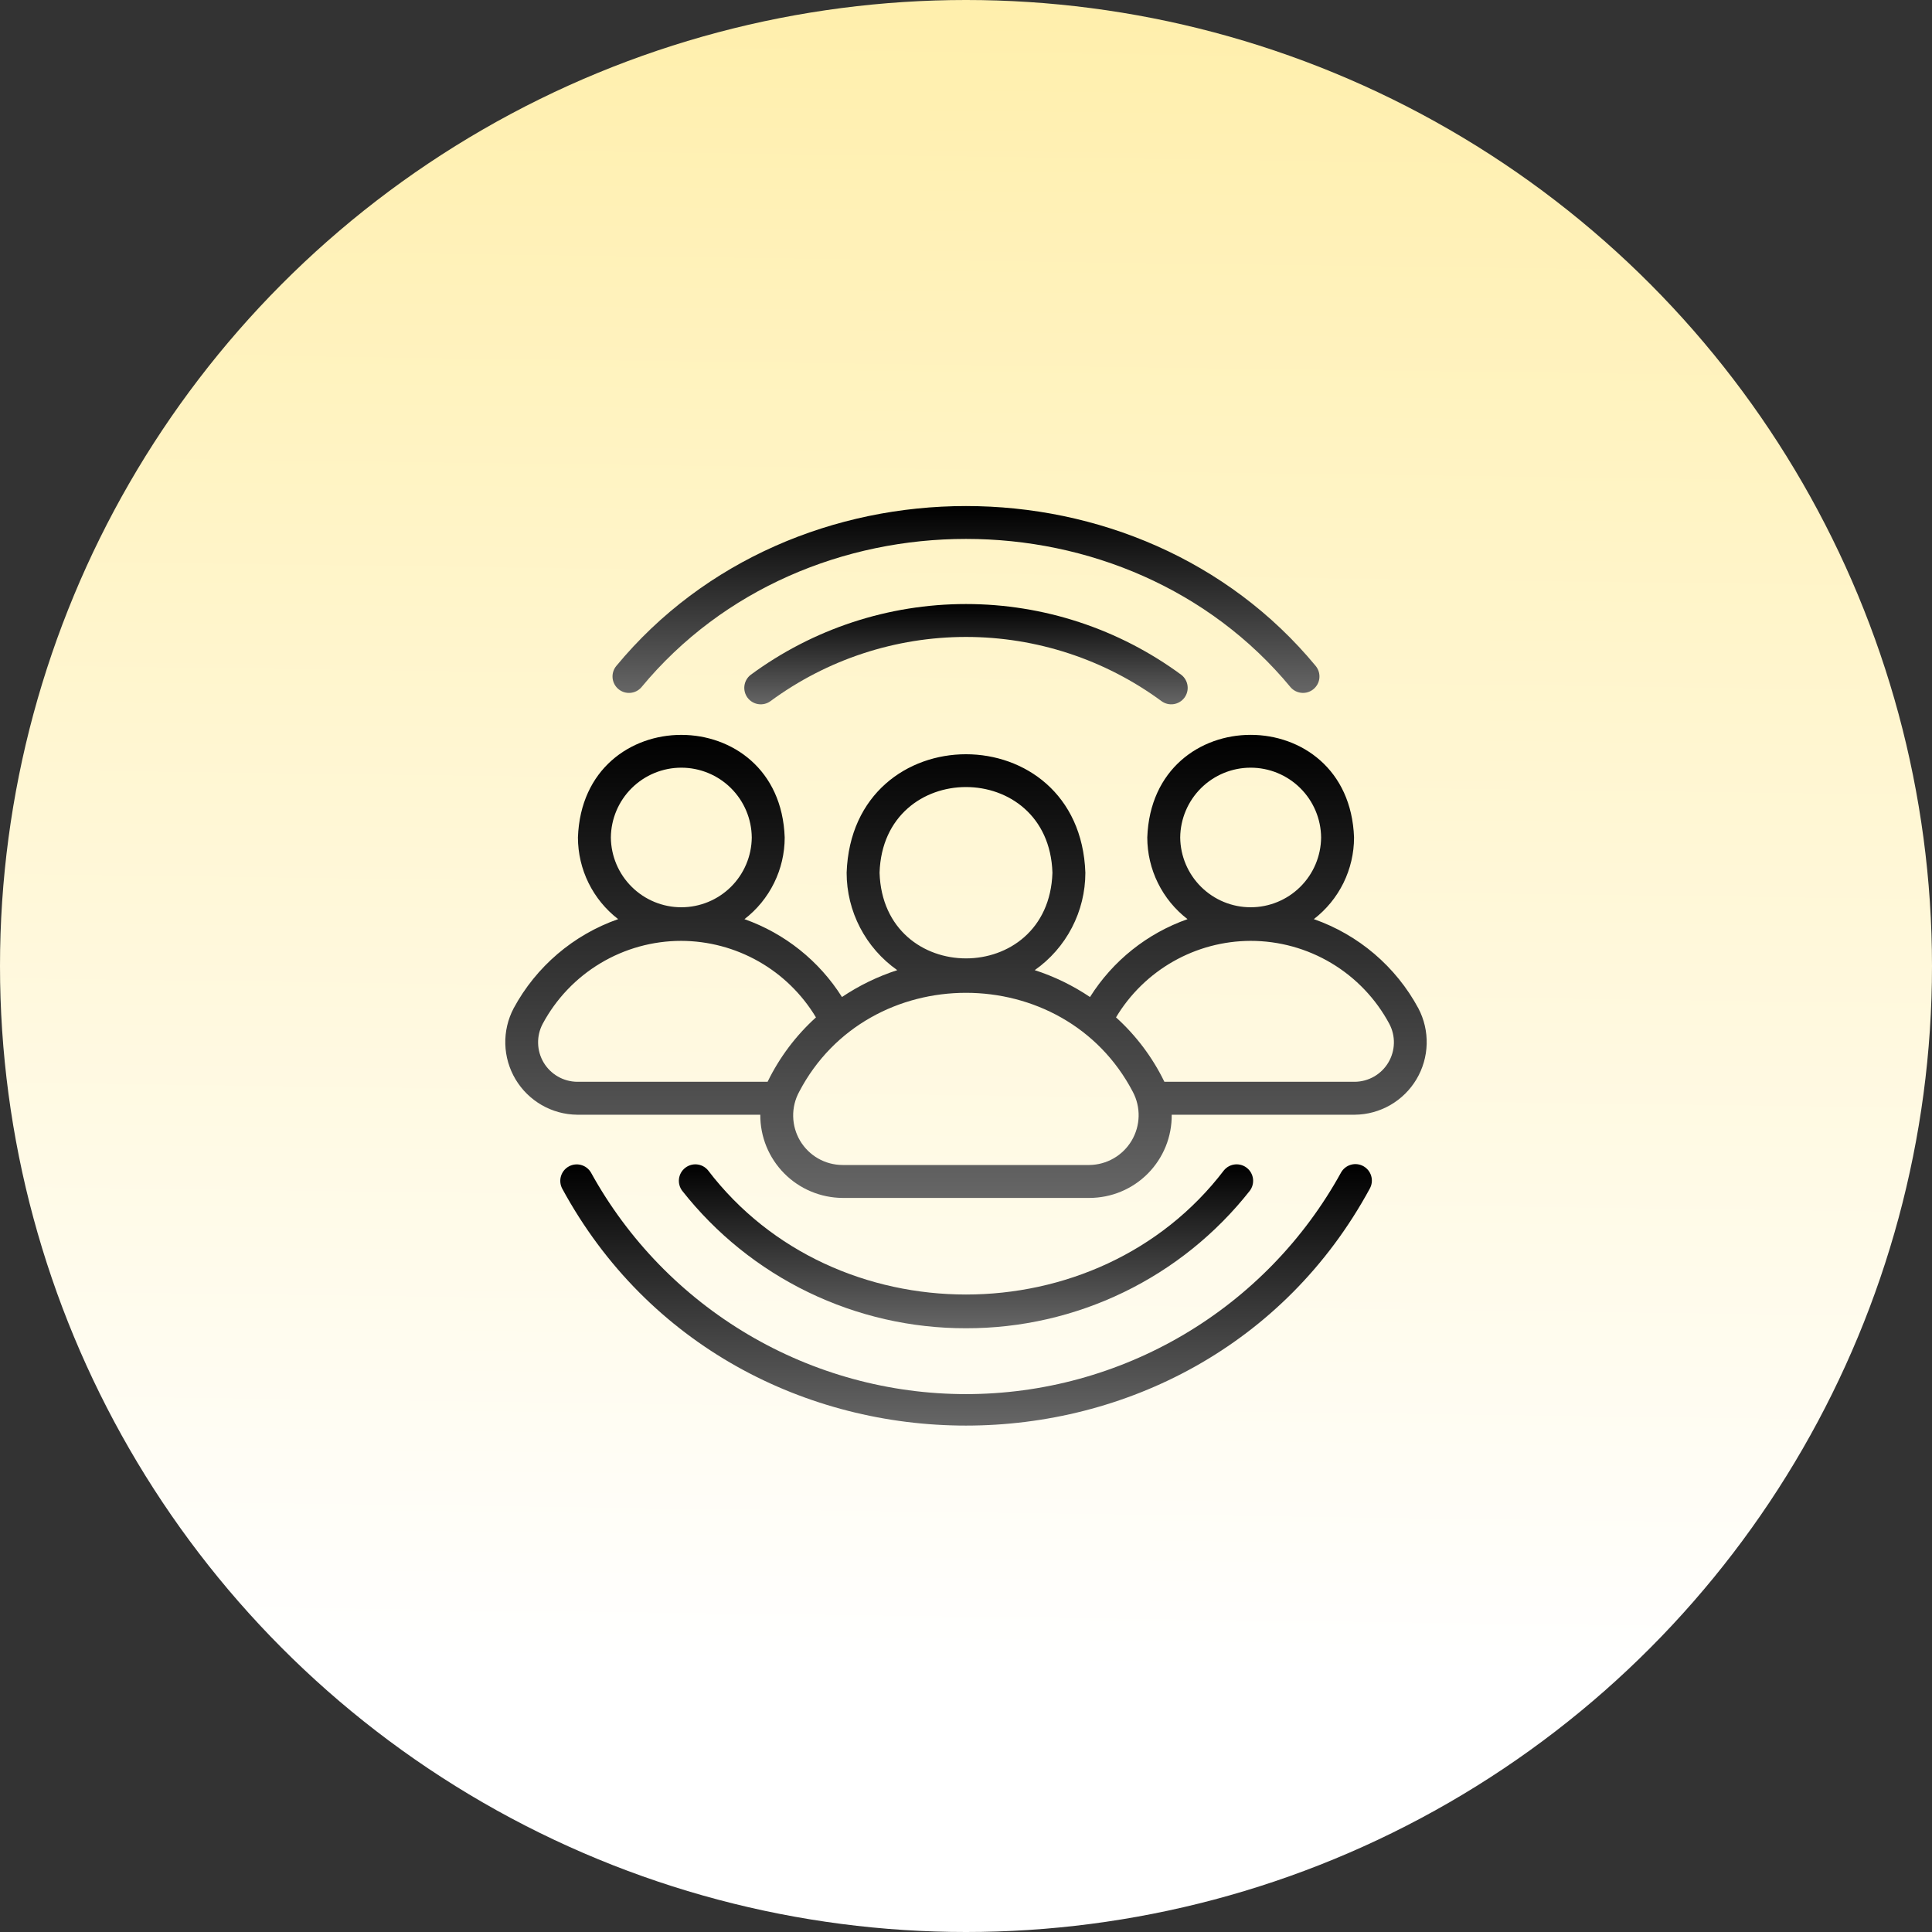 <svg xmlns="http://www.w3.org/2000/svg" fill="none" viewBox="0 0 88 88" height="88" width="88">
<rect x="0" y="0" width="88" height="88" fill="#333333" stroke="none"/>
<circle fill="url(#paint0_linear_119_545)" r="44" cy="44" cx="44"></circle>
<path fill="url(#paint1_linear_119_545)" d="M26.919 53.41C26.821 53.241 26.66 53.116 26.471 53.064C26.282 53.011 26.079 53.035 25.908 53.13C25.736 53.225 25.608 53.383 25.552 53.571C25.495 53.759 25.515 53.962 25.606 54.136C33.413 68.535 54.589 68.532 62.394 54.135C62.49 53.961 62.513 53.756 62.457 53.565C62.402 53.374 62.273 53.213 62.099 53.117C61.925 53.021 61.72 52.998 61.529 53.053C61.338 53.108 61.177 53.237 61.081 53.41C59.397 56.466 56.923 59.015 53.919 60.789C50.915 62.564 47.489 63.5 44 63.5C40.511 63.5 37.085 62.564 34.081 60.789C31.076 59.015 28.603 56.466 26.919 53.41Z"></path>
<path fill="url(#paint2_linear_119_545)" d="M58.79 31.31C58.92 31.456 59.103 31.546 59.299 31.559C59.495 31.573 59.688 31.509 59.837 31.381C59.986 31.254 60.08 31.073 60.097 30.878C60.114 30.682 60.054 30.488 59.93 30.336C51.906 20.621 36.093 20.622 28.07 30.336C27.945 30.488 27.885 30.683 27.902 30.878C27.92 31.074 28.013 31.255 28.162 31.382C28.312 31.51 28.505 31.574 28.701 31.56C28.897 31.547 29.08 31.457 29.21 31.31C36.66 22.292 51.341 22.293 58.79 31.31Z"></path>
<path fill="url(#paint3_linear_119_545)" d="M34.193 30.738C34.037 30.858 33.935 31.035 33.908 31.229C33.882 31.424 33.932 31.621 34.049 31.779C34.166 31.936 34.341 32.042 34.535 32.072C34.729 32.103 34.927 32.056 35.087 31.942C37.669 30.039 40.792 29.012 44 29.012C47.208 29.012 50.331 30.039 52.913 31.942C53.073 32.056 53.271 32.102 53.465 32.072C53.658 32.041 53.833 31.936 53.95 31.778C54.067 31.621 54.117 31.423 54.09 31.229C54.064 31.035 53.962 30.858 53.807 30.738C50.966 28.643 47.529 27.513 44 27.513C40.47 27.513 37.033 28.643 34.193 30.738Z"></path>
<path fill="url(#paint4_linear_119_545)" d="M44 60.5C46.488 60.505 48.945 59.944 51.185 58.859C53.424 57.775 55.387 56.194 56.926 54.239C57.045 54.082 57.097 53.886 57.073 53.691C57.048 53.496 56.948 53.318 56.794 53.196C56.64 53.074 56.444 53.018 56.249 53.038C56.054 53.059 55.874 53.156 55.749 53.307C49.997 60.85 38.002 60.849 32.25 53.307C32.125 53.155 31.946 53.059 31.751 53.038C31.555 53.018 31.36 53.075 31.206 53.197C31.052 53.319 30.952 53.496 30.927 53.691C30.903 53.886 30.955 54.082 31.074 54.239C32.613 56.194 34.576 57.775 36.815 58.859C39.055 59.944 41.512 60.505 44 60.5Z"></path>
<path fill="url(#paint5_linear_119_545)" d="M23.396 45.926C23.132 46.428 23.001 46.988 23.016 47.554C23.031 48.12 23.191 48.673 23.481 49.16C23.771 49.646 24.181 50.05 24.672 50.333C25.163 50.616 25.718 50.768 26.284 50.774L34.63 50.774C34.627 51.269 34.722 51.76 34.908 52.218C35.095 52.677 35.371 53.094 35.719 53.446C36.067 53.798 36.481 54.078 36.938 54.269C37.394 54.461 37.883 54.561 38.379 54.564L49.621 54.564C50.117 54.563 50.608 54.465 51.065 54.274C51.522 54.083 51.937 53.803 52.286 53.451C52.634 53.098 52.91 52.68 53.096 52.221C53.282 51.762 53.375 51.27 53.37 50.774H61.716C62.282 50.768 62.837 50.616 63.328 50.333C63.819 50.05 64.228 49.646 64.518 49.16C64.808 48.673 64.968 48.12 64.983 47.554C64.998 46.988 64.868 46.428 64.604 45.926C63.579 44.027 61.881 42.578 59.843 41.865C60.413 41.427 60.874 40.864 61.192 40.219C61.509 39.574 61.675 38.865 61.675 38.146C61.452 31.914 52.48 31.913 52.257 38.146C52.258 38.865 52.423 39.574 52.741 40.219C53.059 40.864 53.52 41.427 54.09 41.866C52.252 42.513 50.686 43.763 49.648 45.413C48.87 44.89 48.023 44.478 47.131 44.189C47.843 43.688 48.424 43.024 48.825 42.251C49.227 41.479 49.436 40.622 49.437 39.751C49.183 32.558 38.818 32.555 38.563 39.751C38.563 40.622 38.773 41.479 39.175 42.252C39.576 43.024 40.157 43.688 40.869 44.189C39.977 44.478 39.129 44.89 38.351 45.413C37.311 43.766 35.746 42.516 33.909 41.866C34.479 41.428 34.941 40.864 35.258 40.219C35.576 39.574 35.742 38.865 35.742 38.146C35.526 31.92 26.544 31.91 26.324 38.146C26.325 38.865 26.49 39.574 26.808 40.219C27.126 40.864 27.587 41.427 28.156 41.865C26.119 42.578 24.421 44.027 23.396 45.926ZM53.757 38.146C53.765 37.3 54.107 36.492 54.708 35.896C55.309 35.301 56.12 34.967 56.966 34.967C57.812 34.967 58.624 35.301 59.225 35.897C59.826 36.492 60.167 37.3 60.175 38.146C60.167 38.992 59.826 39.8 59.225 40.395C58.624 40.991 57.812 41.325 56.966 41.325C56.12 41.325 55.309 40.99 54.708 40.395C54.107 39.8 53.765 38.992 53.757 38.146ZM56.961 42.855C58.258 42.854 59.532 43.205 60.645 43.871C61.758 44.537 62.67 45.493 63.283 46.637C63.426 46.909 63.498 47.214 63.49 47.522C63.482 47.829 63.395 48.13 63.238 48.395C63.081 48.659 62.858 48.879 62.592 49.033C62.325 49.187 62.023 49.27 61.716 49.274H53.036C52.497 48.164 51.749 47.168 50.833 46.34C51.468 45.281 52.365 44.404 53.439 43.793C54.513 43.182 55.726 42.859 56.961 42.855ZM40.063 39.751C40.228 34.548 47.772 34.549 47.937 39.751C47.772 44.955 40.227 44.954 40.063 39.751ZM51.6 49.734C51.782 50.078 51.873 50.463 51.863 50.852C51.853 51.24 51.743 51.62 51.545 51.954C51.346 52.288 51.065 52.566 50.728 52.76C50.391 52.955 50.01 53.059 49.621 53.064L38.379 53.064C37.988 53.063 37.605 52.961 37.266 52.768C36.927 52.574 36.644 52.296 36.444 51.961C36.245 51.625 36.136 51.244 36.128 50.853C36.12 50.463 36.213 50.078 36.399 49.734C39.542 43.717 48.458 43.718 51.6 49.734ZM27.824 38.146C27.832 37.3 28.174 36.491 28.775 35.896C29.376 35.301 30.188 34.967 31.033 34.967C31.879 34.967 32.691 35.301 33.292 35.896C33.893 36.492 34.234 37.3 34.242 38.146C34.234 38.992 33.893 39.8 33.292 40.396C32.691 40.991 31.879 41.325 31.033 41.325C30.188 41.325 29.376 40.991 28.775 40.395C28.174 39.8 27.832 38.992 27.824 38.146ZM31.026 42.855C32.263 42.858 33.478 43.181 34.554 43.791C35.63 44.402 36.53 45.281 37.166 46.341C36.251 47.169 35.503 48.164 34.963 49.274H26.284C25.976 49.27 25.674 49.187 25.408 49.033C25.141 48.879 24.919 48.659 24.761 48.395C24.604 48.13 24.517 47.829 24.51 47.522C24.502 47.214 24.573 46.909 24.717 46.637C25.329 45.495 26.238 44.54 27.349 43.874C28.46 43.208 29.731 42.856 31.026 42.855Z"></path>
<defs>
<linearGradient gradientUnits="userSpaceOnUse" y2="76" x2="43" y1="0" x1="44" id="paint0_linear_119_545">
<stop stop-color="#FFEFAC"></stop>
<stop stop-color="white" offset="1"></stop>
</linearGradient>
<linearGradient gradientUnits="userSpaceOnUse" y2="64.934" x2="44.003" y1="53.024" x1="44.003" id="paint1_linear_119_545">
<stop></stop>
<stop stop-color="#666666" offset="1"></stop>
</linearGradient>
<linearGradient gradientUnits="userSpaceOnUse" y2="31.562" x2="44" y1="23.05" x1="44" id="paint2_linear_119_545">
<stop></stop>
<stop stop-color="#666666" offset="1"></stop>
</linearGradient>
<linearGradient gradientUnits="userSpaceOnUse" y2="32.082" x2="43.999" y1="27.513" x1="43.999" id="paint3_linear_119_545">
<stop></stop>
<stop stop-color="#666666" offset="1"></stop>
</linearGradient>
<linearGradient gradientUnits="userSpaceOnUse" y2="60.5" x2="44" y1="53.034" x1="44" id="paint4_linear_119_545">
<stop></stop>
<stop stop-color="#666666" offset="1"></stop>
</linearGradient>
<linearGradient gradientUnits="userSpaceOnUse" y2="54.564" x2="44" y1="33.472" x1="44" id="paint5_linear_119_545">
<stop></stop>
<stop stop-color="#666666" offset="1"></stop>
</linearGradient>
</defs>
</svg>
